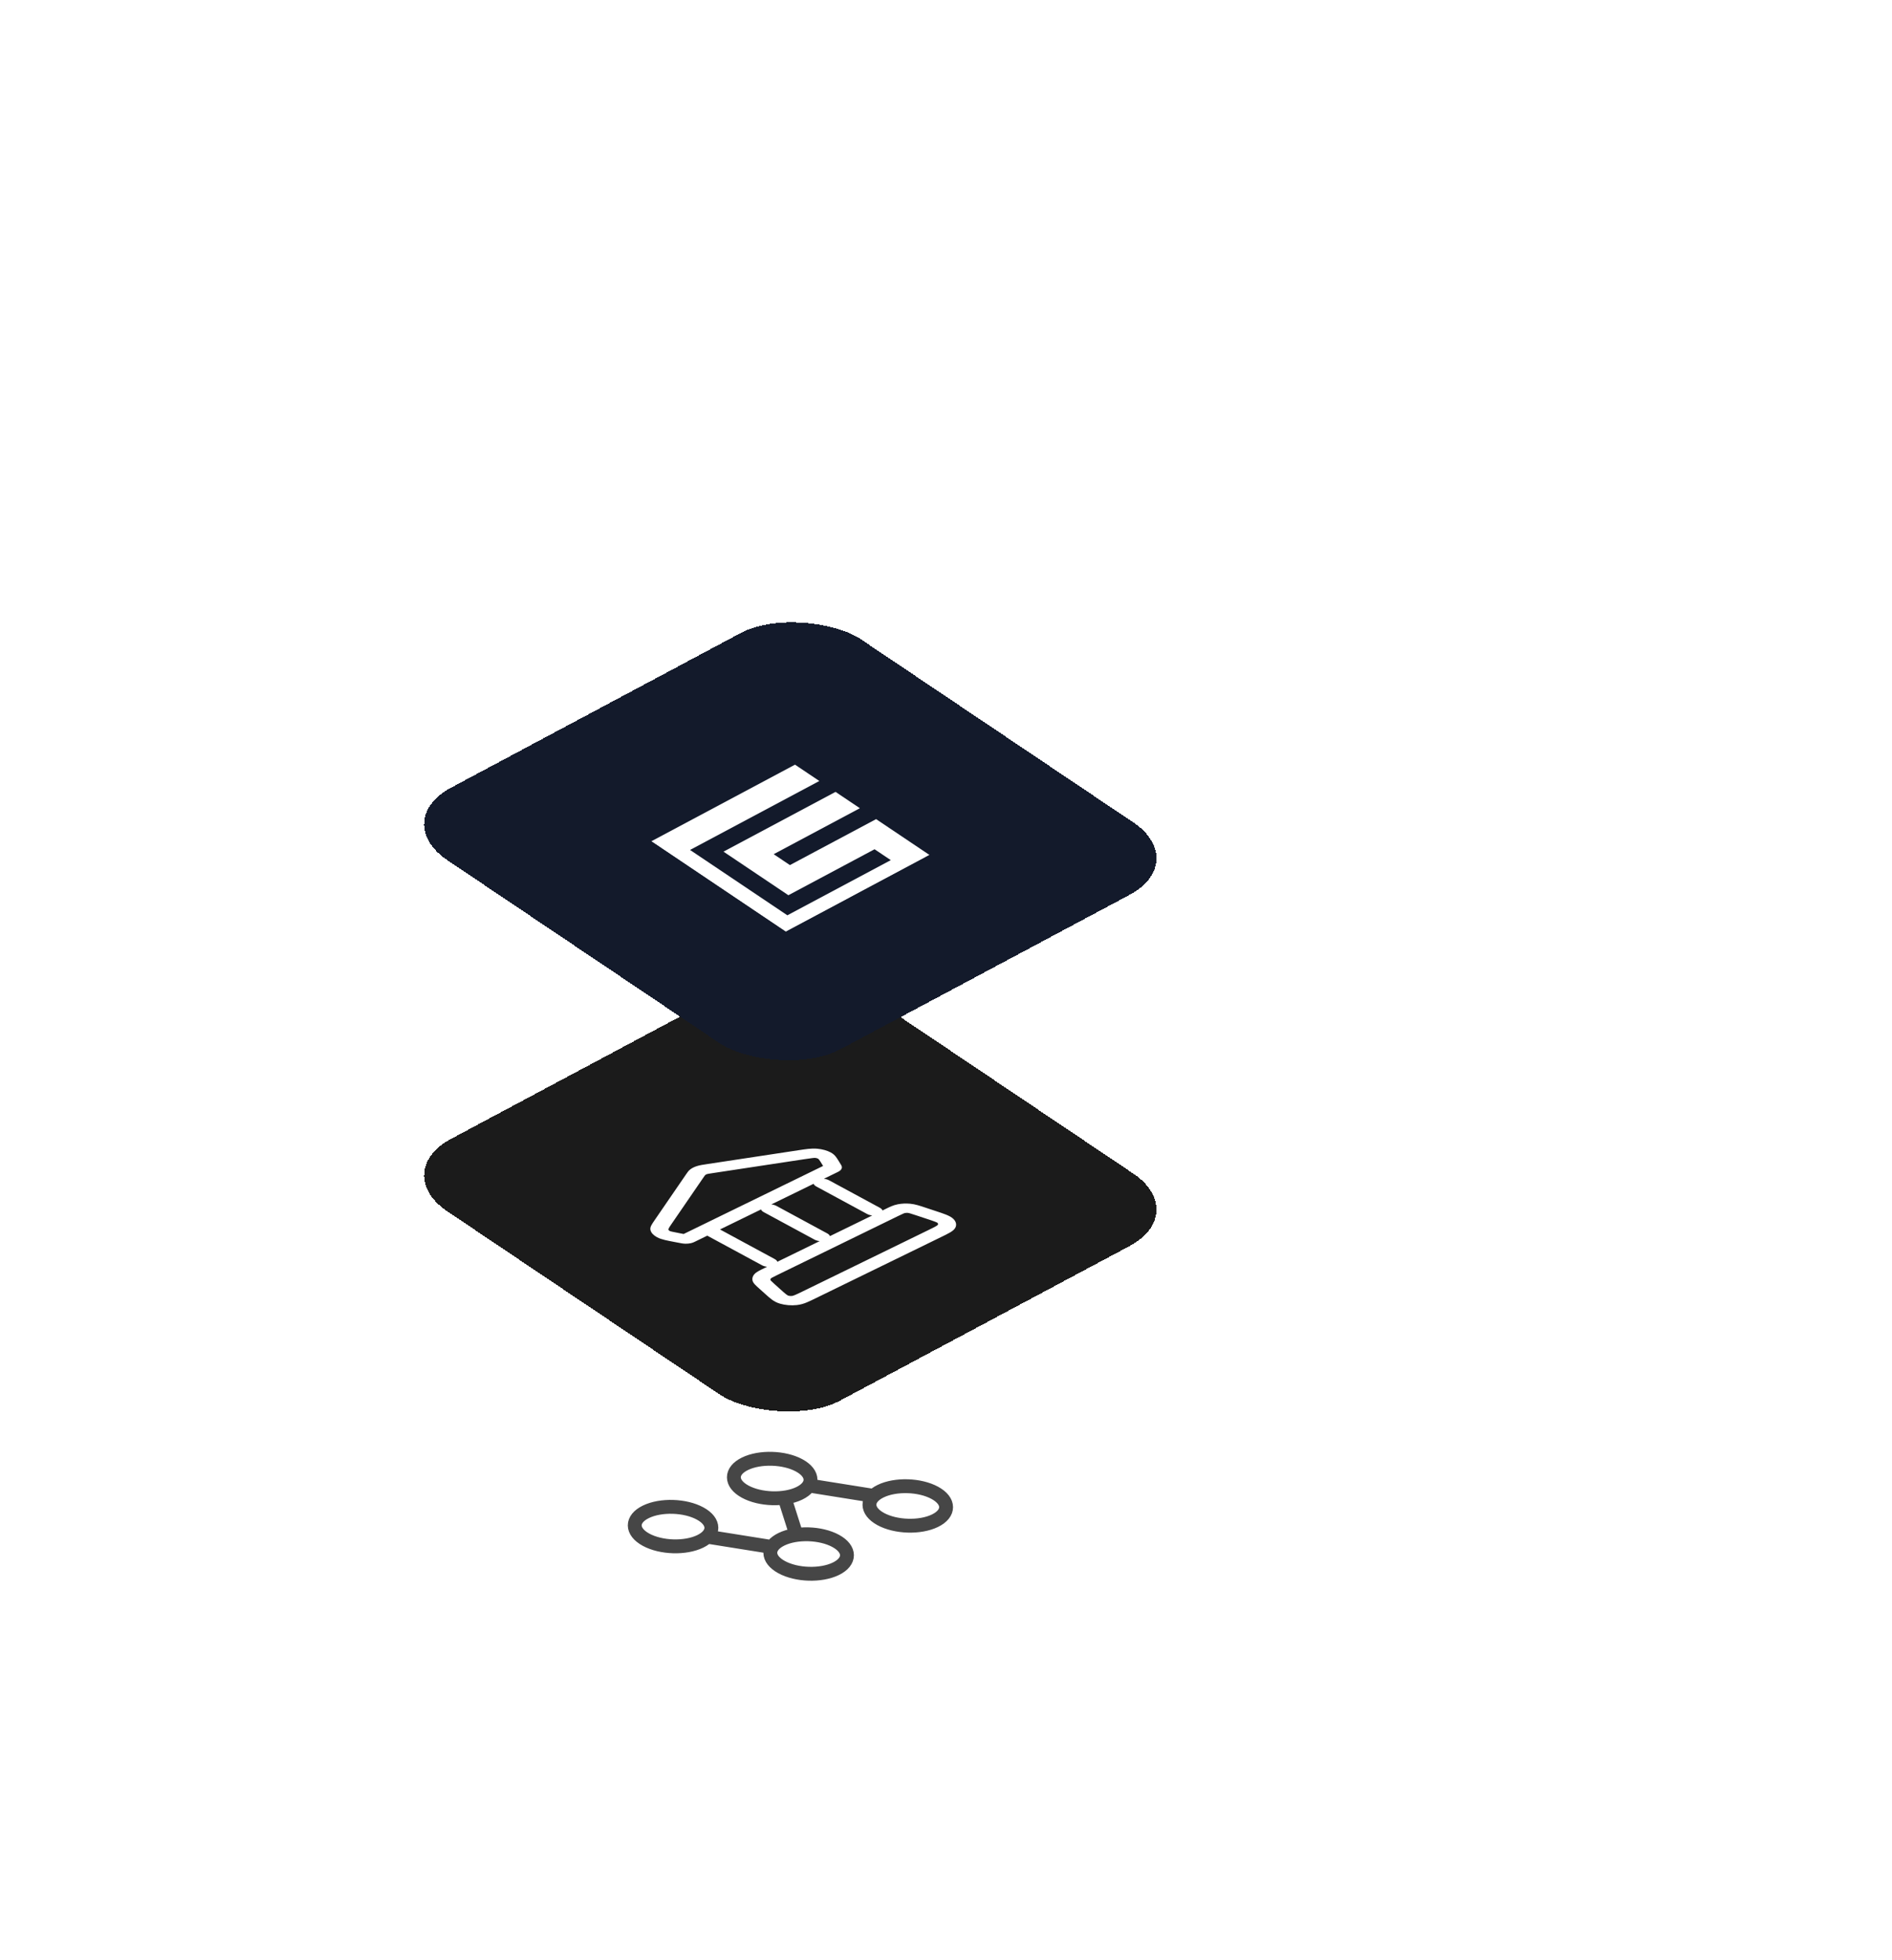 <svg width="754" height="781" viewBox="0 0 754 781" fill="none" xmlns="http://www.w3.org/2000/svg">
<path opacity="0.5" d="M1 810V584C1 578.477 5.477 574 11 574H203" stroke="white" stroke-width="2" stroke-dasharray="4 4"/>
<path opacity="0.5" d="M756 239H627.085C621.562 239 617.085 243.477 617.085 249V447C617.085 452.523 612.608 457 607.085 457H436" stroke="url(#paint0_linear_697_2286)" stroke-width="2" stroke-dasharray="4 4"/>
<path opacity="0.5" d="M664 -26H472C466.477 -26 462 -21.523 462 -16V181.5C462 187.023 457.523 191.5 452 191.5H326C320.477 191.5 316 195.977 316 201.5V444" stroke="white" stroke-width="2" stroke-dasharray="4 4"/>
<path d="M452.109 575.999C451.557 575.992 451.103 576.435 451.097 576.987C451.09 577.539 451.532 577.992 452.085 577.999L452.097 576.999L452.109 575.999ZM452.097 576.999L452.085 577.999L653.417 580.435L653.429 579.435L653.441 578.435L452.109 575.999L452.097 576.999Z" fill="white"/>
<circle cx="661.429" cy="579.532" r="7" transform="rotate(0.693 661.429 579.532)" stroke="white" stroke-width="2"/>
<path d="M451 330C450.448 330 450 330.448 450 331C450 331.552 450.448 332 451 332V331V330ZM451 331V332H701V331V330H451V331Z" fill="white"/>
<circle cx="709" cy="331" r="7" stroke="white" stroke-width="2"/>
<g filter="url(#filter0_di_697_2286)">
<rect width="186.862" height="186.862" rx="28.029" transform="matrix(0.882 -0.471 0.83 0.558 155 565.969)" fill="white" shape-rendering="crispEdges"/>
<g filter="url(#filter1_i_697_2286)">
<path d="M305.685 586.039L282.646 582.359M312.95 567.662L317.049 580.528M347.354 565.831L324.314 562.151M279.006 572.984C284.983 576.238 285.005 581.215 279.054 584.101C273.104 586.987 263.435 586.688 257.458 583.434C251.481 580.181 251.459 575.204 257.409 572.318C263.359 569.432 273.028 569.731 279.006 572.984ZM333.038 583.914C339.015 587.168 339.037 592.145 333.086 595.031C327.136 597.917 317.467 597.618 311.49 594.364C305.513 591.111 305.491 586.134 311.441 583.248C317.391 580.362 327.06 580.661 333.038 583.914ZM318.51 553.826C324.487 557.08 324.509 562.057 318.559 564.943C312.608 567.828 302.939 567.53 296.962 564.276C290.985 561.022 290.963 556.045 296.913 553.16C302.863 550.274 312.533 550.572 318.51 553.826ZM372.542 564.756C378.519 568.01 378.541 572.987 372.591 575.873C366.64 578.758 356.971 578.46 350.994 575.206C345.017 571.952 344.995 566.975 350.945 564.09C356.895 561.204 366.565 561.502 372.542 564.756Z" stroke="#464646" stroke-width="5.53" stroke-linecap="round"/>
</g>
</g>
<g filter="url(#filter2_dii_697_2286)">
<rect width="186.862" height="186.862" rx="28.029" transform="matrix(0.882 -0.471 0.83 0.558 155 436.917)" fill="#1B1B1B" shape-rendering="crispEdges"/>
<g clip-path="url(#clip0_697_2286)" filter="url(#filter3_i_697_2286)">
<g filter="url(#filter4_i_697_2286)">
<path d="M370.86 442.929L372.674 441.384L372.674 441.384L370.86 442.929ZM366.77 441.578L364.956 443.123L364.956 443.123L366.77 441.578ZM305.583 471.434L302.487 472.285L305.583 471.434ZM307.998 473.603L311.094 472.752L307.998 473.603ZM303.891 467.515L300.572 466.698L300.572 466.698L303.891 467.515ZM303.471 469.07L307.041 468.94L307.041 468.94L303.471 469.07ZM362.284 440.372L361.849 442.197L362.284 440.372ZM359.242 440.507L357.827 438.761L359.242 440.507ZM377.241 447.528L373.757 446.959L377.241 447.528ZM376.796 445.403L379.991 444.646L379.991 444.646L376.796 445.403ZM316.604 477.116L315.677 475.298L315.677 475.298L316.604 477.116ZM312.496 476.778L314.131 475.177L314.131 475.177L312.496 476.778ZM276.855 427.483L273.453 426.775L273.453 426.775L276.855 427.483ZM264.233 445.888L267.635 446.596L267.635 446.596L264.233 445.888ZM269.962 452.074L268.887 453.81L268.887 453.81L269.962 452.074ZM272.105 452.484L273.18 450.749L273.18 450.749L272.105 452.484ZM331.679 423.415L328.252 423.877L328.252 423.877L331.679 423.415ZM330.994 422.294L327.566 422.756L327.566 422.756L330.994 422.294ZM319.269 419.033L318.069 417.251L319.269 419.033ZM282.85 424.558L281.65 422.776L281.65 422.776L282.85 424.558ZM328.529 419.348L331.045 418.1L328.529 419.348ZM325.327 418.458L324.866 420.281L324.866 420.281L325.327 418.458ZM262.8 448.967L259.234 449.109L259.234 449.109L262.8 448.967ZM264.365 450.657L261.809 451.884L264.365 450.657ZM331.754 424.247L328.53 423.325L328.53 423.325L331.754 424.247ZM331.91 423.929L335.509 424.085L335.509 424.084L331.91 423.929ZM273.717 452.565L272.093 450.863L272.093 450.863L273.717 452.565ZM273.091 452.629L273.208 454.484L273.208 454.484L273.091 452.629ZM278.175 425.908L275.211 424.768L278.175 425.908ZM279.72 425.154L277.658 423.574L279.72 425.154ZM303.702 463.097C305.112 463.86 307.391 463.925 308.792 463.242C310.193 462.558 310.185 461.385 308.774 460.622L306.238 461.859L303.702 463.097ZM284.381 447.419C282.971 446.656 280.692 446.591 279.291 447.274C277.89 447.958 277.898 449.131 279.309 449.894L281.845 448.657L284.381 447.419ZM324.648 452.876C326.058 453.64 328.337 453.705 329.738 453.021C331.139 452.338 331.131 451.165 329.72 450.401L327.184 451.639L324.648 452.876ZM309.393 439.399C307.982 438.636 305.703 438.571 304.302 439.254C302.902 439.938 302.91 441.111 304.32 441.874L306.856 440.637L309.393 439.399ZM345.593 442.656C347.004 443.419 349.283 443.484 350.684 442.801C352.084 442.117 352.076 440.944 350.666 440.181L348.13 441.418L345.593 442.656ZM330.338 429.179C328.928 428.415 326.649 428.35 325.248 429.034C323.847 429.717 323.855 430.89 325.266 431.654L327.802 430.416L330.338 429.179ZM322.583 474.805L325.137 476.187L374.994 451.859L372.44 450.477L369.886 449.095L320.028 473.422L322.583 474.805ZM370.86 442.929L372.674 441.384L368.583 440.033L366.77 441.578L364.956 443.123L369.046 444.475L370.86 442.929ZM355.34 442.084L352.786 440.702L304.604 464.212L307.158 465.594L309.713 466.977L357.894 443.466L355.34 442.084ZM305.583 471.434L302.487 472.285L304.901 474.454L307.998 473.603L311.094 472.752L308.679 470.583L305.583 471.434ZM307.158 465.594L304.604 464.212C302.962 465.013 301.37 465.743 300.572 466.698L303.891 467.515L307.21 468.332C307.333 468.185 307.613 468.001 309.713 466.977L307.158 465.594ZM305.583 471.434L308.679 470.583C307.2 469.254 307.073 469.068 307.041 468.94L303.471 469.07L299.902 469.199C300.17 470.275 301.351 471.264 302.487 472.285L305.583 471.434ZM303.891 467.515L300.572 466.698C299.924 467.473 299.687 468.335 299.902 469.199L303.471 469.07L307.041 468.94C306.992 468.742 307.044 468.531 307.21 468.332L303.891 467.515ZM366.77 441.578L368.583 440.033C366.659 439.397 364.798 438.74 362.72 438.546L362.284 440.372L361.849 442.197C362.095 442.22 362.449 442.295 364.956 443.123L366.77 441.578ZM355.34 442.084L357.894 443.466C359.994 442.442 360.365 442.308 360.658 442.252L359.242 440.507L357.827 438.761C355.929 439.121 354.428 439.9 352.786 440.702L355.34 442.084ZM362.284 440.372L362.72 438.546C361.054 438.391 359.366 438.469 357.827 438.761L359.242 440.507L360.658 442.252C361.053 442.177 361.465 442.162 361.849 442.197L362.284 440.372ZM372.44 450.477L374.994 451.859C376.412 451.167 377.639 450.571 378.544 450.042C379.462 449.505 380.323 448.886 380.726 448.098L377.241 447.528L373.757 446.959C373.747 446.978 373.67 447.119 373.023 447.498C372.361 447.884 371.394 448.359 369.886 449.095L372.44 450.477ZM370.86 442.929L369.046 444.475C370.838 445.067 371.968 445.442 372.761 445.757C373.135 445.906 373.35 446.008 373.475 446.078C373.533 446.11 373.566 446.132 373.583 446.144C373.591 446.15 373.596 446.154 373.598 446.156C373.599 446.157 373.6 446.158 373.601 446.158C373.601 446.159 373.601 446.159 373.601 446.159L376.796 445.403L379.991 444.646C379.239 443.877 378.087 443.323 376.94 442.867C375.815 442.421 374.347 441.937 372.674 441.384L370.86 442.929ZM377.241 447.528L380.726 448.098C381.304 446.967 381.059 445.738 379.991 444.646L376.796 445.403L373.601 446.159C373.829 446.392 373.901 446.676 373.757 446.959L377.241 447.528ZM322.583 474.805L320.028 473.422C318.521 474.158 317.548 474.63 316.763 474.95C315.994 475.262 315.715 475.294 315.677 475.298L316.604 477.116L317.531 478.934C319.082 478.768 320.33 478.359 321.421 477.915C322.496 477.478 323.718 476.879 325.137 476.187L322.583 474.805ZM307.998 473.603L304.901 474.454C305.889 475.341 306.752 476.12 307.561 476.72C308.388 477.333 309.404 477.952 310.861 478.378L312.496 476.778L314.131 475.177C314.131 475.177 314.131 475.177 314.13 475.177C314.129 475.177 314.128 475.176 314.126 475.175C314.122 475.174 314.114 475.171 314.103 475.167C314.081 475.158 314.04 475.14 313.98 475.108C313.852 475.04 313.663 474.925 313.394 474.725C312.823 474.302 312.152 473.702 311.094 472.752L307.998 473.603ZM316.604 477.116L315.677 475.298C315.12 475.358 314.573 475.306 314.131 475.177L312.496 476.778L310.861 478.378C312.927 478.983 315.303 479.172 317.531 478.934L316.604 477.116ZM274.503 452.239L277.057 453.622L333.633 426.015L331.079 424.633L328.525 423.25L271.948 450.857L274.503 452.239ZM276.855 427.483L273.453 426.775L260.831 445.18L264.233 445.888L267.635 446.596L280.257 428.192L276.855 427.483ZM269.962 452.074L268.887 453.81L271.03 454.219L272.105 452.484L273.18 450.749L271.037 450.339L269.962 452.074ZM331.679 423.415L335.107 422.953L334.421 421.832L330.994 422.294L327.566 422.756L328.252 423.877L331.679 423.415ZM319.269 419.033L318.069 417.251L281.65 422.776L282.85 424.558L284.05 426.341L320.469 420.816L319.269 419.033ZM330.994 422.294L334.421 421.832C333.946 421.056 333.525 420.362 333.084 419.802C332.627 419.223 332.03 418.625 331.045 418.1L328.529 419.348L326.013 420.597C326.016 420.598 326.051 420.616 326.118 420.675C326.192 420.74 326.297 420.846 326.436 421.023C326.735 421.402 327.054 421.918 327.566 422.756L330.994 422.294ZM319.269 419.033L320.469 420.816C322.083 420.571 323.093 420.419 323.874 420.336C324.618 420.257 324.836 420.278 324.866 420.281L325.327 418.458L325.787 416.635C324.435 416.504 323.182 416.577 322.023 416.7C320.899 416.82 319.572 417.023 318.069 417.251L319.269 419.033ZM328.529 419.348L331.045 418.1C329.613 417.336 327.767 416.826 325.787 416.635L325.327 418.458L324.866 420.281C325.319 420.324 325.715 420.438 326.013 420.597L328.529 419.348ZM264.233 445.888L260.831 445.18C260.31 445.94 259.847 446.61 259.556 447.181C259.256 447.769 259.05 448.408 259.234 449.109L262.8 448.967L266.367 448.825C266.363 448.81 266.333 448.697 266.526 448.319C266.728 447.923 267.075 447.412 267.635 446.596L264.233 445.888ZM269.962 452.074L271.037 450.339C269.436 450.033 268.448 449.842 267.728 449.669C267.391 449.589 267.19 449.53 267.069 449.488C266.958 449.451 266.924 449.432 266.922 449.43L264.365 450.657L261.809 451.884C262.779 452.416 263.909 452.753 265.012 453.018C266.076 453.273 267.403 453.526 268.887 453.81L269.962 452.074ZM262.8 448.967L259.234 449.109C259.503 450.135 260.399 451.109 261.809 451.884L264.365 450.657L266.922 449.43C266.628 449.269 266.428 449.06 266.367 448.825L262.8 448.967ZM331.079 424.633L333.633 426.015C333.831 425.919 334.546 425.602 334.977 425.168L331.754 424.247L328.53 423.325C328.595 423.259 328.663 423.206 328.72 423.166C328.774 423.129 328.812 423.108 328.814 423.107C328.815 423.107 328.798 423.116 328.744 423.143C328.718 423.156 328.688 423.171 328.651 423.189C328.614 423.207 328.573 423.227 328.525 423.25L331.079 424.633ZM331.679 423.415L328.252 423.877C328.293 423.945 328.32 423.989 328.342 424.026C328.363 424.063 328.368 424.073 328.366 424.069C328.363 424.063 328.347 424.029 328.333 423.977C328.319 423.922 328.308 423.852 328.312 423.773L331.91 423.929L335.509 424.084C335.534 423.571 335.186 423.082 335.107 422.953L331.679 423.415ZM331.754 424.247L334.977 425.168C335.305 424.839 335.49 424.469 335.509 424.085L331.91 423.929L328.312 423.773C328.32 423.611 328.398 423.458 328.53 423.325L331.754 424.247ZM274.503 452.239L271.948 450.857C271.901 450.88 271.86 450.9 271.822 450.918C271.785 450.937 271.755 450.951 271.728 450.964C271.673 450.99 271.654 450.998 271.655 450.998C271.657 450.997 271.7 450.978 271.775 450.953C271.855 450.926 271.962 450.893 272.093 450.863L273.717 452.565L275.341 454.268C276.207 454.069 276.859 453.718 277.057 453.622L274.503 452.239ZM272.105 452.484L271.03 454.219C271.277 454.267 272.209 454.471 273.208 454.484L273.091 452.629L272.975 450.775C273.129 450.777 273.264 450.786 273.371 450.796C273.472 450.806 273.536 450.816 273.546 450.818C273.554 450.819 273.535 450.816 273.465 450.803C273.395 450.79 273.31 450.774 273.18 450.749L272.105 452.484ZM273.717 452.565L272.093 450.863C272.359 450.802 272.659 450.77 272.975 450.775L273.091 452.629L273.208 454.484C273.956 454.494 274.683 454.419 275.341 454.268L273.717 452.565ZM276.855 427.483L280.257 428.192C280.888 427.271 281.011 427.141 281.14 427.048L278.175 425.908L275.211 424.768C274.397 425.351 273.954 426.046 273.453 426.775L276.855 427.483ZM282.85 424.558L281.65 422.776C280.207 422.995 278.834 423.186 277.658 423.574L279.72 425.154L281.782 426.735C281.969 426.673 282.229 426.617 284.05 426.341L282.85 424.558ZM278.175 425.908L281.14 427.048C281.313 426.924 281.531 426.817 281.782 426.735L279.72 425.154L277.658 423.574C276.702 423.889 275.872 424.293 275.211 424.768L278.175 425.908ZM306.238 461.859L308.774 460.622L284.381 447.419L281.845 448.657L279.309 449.894L303.702 463.097L306.238 461.859ZM327.184 451.639L329.72 450.401L309.393 439.399L306.856 440.637L304.32 441.874L324.648 452.876L327.184 451.639ZM348.13 441.418L350.666 440.181L330.338 429.179L327.802 430.416L325.266 431.654L345.593 442.656L348.13 441.418Z" fill="white"/>
</g>
</g>
</g>
<g filter="url(#filter5_d_697_2286)">
<rect width="186.862" height="186.862" rx="28.029" transform="matrix(0.882 -0.471 0.83 0.558 155 307.935)" fill="#131A2B" shape-rendering="crispEdges"/>
<g clip-path="url(#clip1_697_2286)">
<g filter="url(#filter6_i_697_2286)">
<path fill-rule="evenodd" clip-rule="evenodd" d="M313.17 352.082L255 313.013L316.828 280.038L326.523 286.549L275 314.028L313.779 340.074L354.998 318.091L348.535 313.75L314.186 332.07L288.333 314.706L332.986 290.89L342.681 297.402L308.332 315.721L314.796 320.062L349.145 301.743L374.998 319.107L313.17 352.082Z" fill="white"/>
</g>
</g>
</g>
<path d="M479.324 557.624H482.216C482.976 557.624 483.564 557.82 483.98 558.212C484.404 558.604 484.616 559.14 484.616 559.82C484.616 560.308 484.496 560.696 484.256 560.984C484.016 561.272 483.692 561.476 483.284 561.596V561.656C483.772 561.768 484.164 561.984 484.46 562.304C484.756 562.616 484.904 563.06 484.904 563.636C484.904 563.98 484.848 564.296 484.736 564.584C484.624 564.872 484.464 565.124 484.256 565.34C484.048 565.548 483.796 565.712 483.5 565.832C483.212 565.944 482.892 566 482.54 566H479.324V557.624ZM482.132 564.968C482.58 564.968 482.924 564.876 483.164 564.692C483.404 564.508 483.524 564.212 483.524 563.804V563.372C483.524 562.964 483.404 562.668 483.164 562.484C482.924 562.3 482.58 562.208 482.132 562.208H480.644V564.968H482.132ZM481.94 561.224C482.364 561.224 482.684 561.144 482.9 560.984C483.124 560.816 483.236 560.54 483.236 560.156V559.724C483.236 559.34 483.124 559.068 482.9 558.908C482.684 558.74 482.364 558.656 481.94 558.656H480.644V561.224H481.94ZM491.067 566L490.431 563.768H487.767L487.131 566H485.763L488.211 557.624H490.047L492.495 566H491.067ZM489.147 558.98H489.051L488.019 562.652H490.179L489.147 558.98ZM494.867 559.556H494.759V566H493.583V557.624H495.311L497.771 564.068H497.879V557.624H499.055V566H497.327L494.867 559.556ZM503.202 562.148L502.194 563.408V566H500.85V557.624H502.194V561.632H502.254L503.274 560.24L505.326 557.624H506.874L504.114 561.152L506.982 566H505.446L503.202 562.148ZM508.069 566V564.98H510.037V558.644H508.069V557.624H513.349V558.644H511.381V564.98H513.349V566H508.069ZM516.453 559.556H516.345V566H515.169V557.624H516.897L519.357 564.068H519.465V557.624H520.641V566H518.913L516.453 559.556ZM526.66 564.848H526.576C526.504 565.016 526.416 565.18 526.312 565.34C526.216 565.492 526.092 565.628 525.94 565.748C525.796 565.868 525.62 565.964 525.412 566.036C525.204 566.108 524.964 566.144 524.692 566.144C523.82 566.144 523.164 565.772 522.724 565.028C522.284 564.284 522.064 563.232 522.064 561.872C522.064 560.448 522.316 559.36 522.82 558.608C523.324 557.856 524.096 557.48 525.136 557.48C525.544 557.48 525.9 557.536 526.204 557.648C526.516 557.76 526.78 557.912 526.996 558.104C527.212 558.288 527.392 558.508 527.536 558.764C527.68 559.012 527.796 559.276 527.884 559.556L526.672 559.964C526.608 559.78 526.536 559.608 526.456 559.448C526.376 559.28 526.276 559.132 526.156 559.004C526.044 558.876 525.904 558.776 525.736 558.704C525.576 558.632 525.38 558.596 525.148 558.596C524.564 558.596 524.14 558.824 523.876 559.28C523.62 559.728 523.492 560.336 523.492 561.104V562.436C523.492 562.82 523.52 563.172 523.576 563.492C523.632 563.812 523.724 564.088 523.852 564.32C523.988 564.544 524.16 564.72 524.368 564.848C524.584 564.976 524.844 565.04 525.148 565.04C525.636 565.04 526.008 564.896 526.264 564.608C526.528 564.312 526.66 563.936 526.66 563.48V562.724H525.04V561.716H527.884V566H526.66V564.848ZM539.731 566.144C538.667 566.144 537.875 565.768 537.355 565.016C536.843 564.264 536.587 563.196 536.587 561.812C536.587 560.428 536.843 559.36 537.355 558.608C537.875 557.856 538.667 557.48 539.731 557.48C540.139 557.48 540.491 557.536 540.787 557.648C541.091 557.752 541.351 557.9 541.567 558.092C541.783 558.276 541.963 558.496 542.107 558.752C542.259 559 542.383 559.268 542.479 559.556L541.267 559.964C541.203 559.772 541.131 559.592 541.051 559.424C540.971 559.256 540.871 559.112 540.751 558.992C540.631 558.872 540.487 558.776 540.319 558.704C540.159 558.632 539.959 558.596 539.719 558.596C539.127 558.596 538.695 558.824 538.423 559.28C538.151 559.728 538.015 560.336 538.015 561.104V562.52C538.015 563.288 538.151 563.9 538.423 564.356C538.695 564.804 539.127 565.028 539.719 565.028C539.959 565.028 540.159 564.992 540.319 564.92C540.487 564.848 540.631 564.752 540.751 564.632C540.871 564.512 540.971 564.368 541.051 564.2C541.131 564.032 541.203 563.852 541.267 563.66L542.479 564.068C542.383 564.356 542.259 564.628 542.107 564.884C541.963 565.132 541.783 565.352 541.567 565.544C541.351 565.728 541.091 565.876 540.787 565.988C540.491 566.092 540.139 566.144 539.731 566.144ZM546.686 566.144C546.158 566.144 545.698 566.048 545.306 565.856C544.922 565.656 544.602 565.372 544.346 565.004C544.098 564.636 543.914 564.184 543.794 563.648C543.674 563.112 543.614 562.5 543.614 561.812C543.614 561.132 543.674 560.524 543.794 559.988C543.914 559.444 544.098 558.988 544.346 558.62C544.602 558.252 544.922 557.972 545.306 557.78C545.698 557.58 546.158 557.48 546.686 557.48C547.214 557.48 547.67 557.58 548.054 557.78C548.446 557.972 548.766 558.252 549.014 558.62C549.27 558.988 549.458 559.444 549.578 559.988C549.698 560.524 549.758 561.132 549.758 561.812C549.758 562.5 549.698 563.112 549.578 563.648C549.458 564.184 549.27 564.636 549.014 565.004C548.766 565.372 548.446 565.656 548.054 565.856C547.67 566.048 547.214 566.144 546.686 566.144ZM546.686 565.028C547.286 565.028 547.71 564.804 547.958 564.356C548.206 563.9 548.33 563.284 548.33 562.508V561.104C548.33 560.336 548.206 559.728 547.958 559.28C547.71 558.824 547.286 558.596 546.686 558.596C546.086 558.596 545.662 558.824 545.414 559.28C545.166 559.728 545.042 560.336 545.042 561.104V562.52C545.042 563.288 545.166 563.9 545.414 564.356C545.662 564.804 546.086 565.028 546.686 565.028ZM552.621 566H551.289V557.624H554.421C555.221 557.624 555.829 557.848 556.245 558.296C556.669 558.744 556.881 559.36 556.881 560.144C556.881 560.784 556.725 561.312 556.413 561.728C556.101 562.144 555.653 562.4 555.069 562.496L557.001 566H555.513L553.737 562.616H552.621V566ZM554.229 561.536C555.061 561.536 555.477 561.156 555.477 560.396V559.88C555.477 559.12 555.061 558.74 554.229 558.74H552.621V561.536H554.229ZM558.509 566V557.624H563.753V558.752H559.853V561.188H563.609V562.316H559.853V564.872H563.753V566H558.509Z" fill="white" fill-opacity="0.5"/>
<path d="M478.984 420.624H481.48C482.552 420.624 483.344 420.98 483.856 421.692C484.376 422.404 484.636 423.444 484.636 424.812C484.636 426.18 484.376 427.22 483.856 427.932C483.344 428.644 482.552 429 481.48 429H478.984V420.624ZM481.396 427.896C482.012 427.896 482.468 427.692 482.764 427.284C483.068 426.868 483.22 426.276 483.22 425.508V424.116C483.22 423.348 483.068 422.76 482.764 422.352C482.468 421.936 482.012 421.728 481.396 421.728H480.316V427.896H481.396ZM486.155 429V427.98H488.123V421.644H486.155V420.624H491.435V421.644H489.467V427.98H491.435V429H486.155ZM497.551 427.848H497.467C497.395 428.016 497.307 428.18 497.203 428.34C497.107 428.492 496.983 428.628 496.831 428.748C496.687 428.868 496.511 428.964 496.303 429.036C496.095 429.108 495.855 429.144 495.583 429.144C494.711 429.144 494.055 428.772 493.615 428.028C493.175 427.284 492.955 426.232 492.955 424.872C492.955 423.448 493.207 422.36 493.711 421.608C494.215 420.856 494.987 420.48 496.027 420.48C496.435 420.48 496.791 420.536 497.095 420.648C497.407 420.76 497.671 420.912 497.887 421.104C498.103 421.288 498.283 421.508 498.427 421.764C498.571 422.012 498.687 422.276 498.775 422.556L497.563 422.964C497.499 422.78 497.427 422.608 497.347 422.448C497.267 422.28 497.167 422.132 497.047 422.004C496.935 421.876 496.795 421.776 496.627 421.704C496.467 421.632 496.271 421.596 496.039 421.596C495.455 421.596 495.031 421.824 494.767 422.28C494.511 422.728 494.383 423.336 494.383 424.104V425.436C494.383 425.82 494.411 426.172 494.467 426.492C494.523 426.812 494.615 427.088 494.743 427.32C494.879 427.544 495.051 427.72 495.259 427.848C495.475 427.976 495.735 428.04 496.039 428.04C496.527 428.04 496.899 427.896 497.155 427.608C497.419 427.312 497.551 426.936 497.551 426.48V425.724H495.931V424.716H498.775V429H497.551V427.848ZM500.546 429V427.98H502.514V421.644H500.546V420.624H505.826V421.644H503.858V427.98H505.826V429H500.546ZM511.053 421.752V429H509.709V421.752H507.081V420.624H513.681V421.752H511.053ZM519.521 429L518.885 426.768H516.221L515.585 429H514.217L516.665 420.624H518.501L520.949 429H519.521ZM517.601 421.98H517.505L516.473 425.652H518.633L517.601 421.98ZM522.468 429V420.624H523.812V427.872H527.628V429H522.468ZM478.996 436.624H481.888C482.648 436.624 483.236 436.82 483.652 437.212C484.076 437.604 484.288 438.14 484.288 438.82C484.288 439.308 484.168 439.696 483.928 439.984C483.688 440.272 483.364 440.476 482.956 440.596V440.656C483.444 440.768 483.836 440.984 484.132 441.304C484.428 441.616 484.576 442.06 484.576 442.636C484.576 442.98 484.52 443.296 484.408 443.584C484.296 443.872 484.136 444.124 483.928 444.34C483.72 444.548 483.468 444.712 483.172 444.832C482.884 444.944 482.564 445 482.212 445H478.996V436.624ZM481.804 443.968C482.252 443.968 482.596 443.876 482.836 443.692C483.076 443.508 483.196 443.212 483.196 442.804V442.372C483.196 441.964 483.076 441.668 482.836 441.484C482.596 441.3 482.252 441.208 481.804 441.208H480.316V443.968H481.804ZM481.612 440.224C482.036 440.224 482.356 440.144 482.572 439.984C482.796 439.816 482.908 439.54 482.908 439.156V438.724C482.908 438.34 482.796 438.068 482.572 437.908C482.356 437.74 482.036 437.656 481.612 437.656H480.316V440.224H481.612ZM490.739 445L490.103 442.768H487.439L486.803 445H485.435L487.883 436.624H489.719L492.167 445H490.739ZM488.819 437.98H488.723L487.691 441.652H489.851L488.819 437.98ZM494.539 438.556H494.431V445H493.255V436.624H494.983L497.443 443.068H497.551V436.624H498.727V445H496.999L494.539 438.556ZM502.874 441.148L501.866 442.408V445H500.522V436.624H501.866V440.632H501.926L502.946 439.24L504.998 436.624H506.546L503.786 440.152L506.654 445H505.118L502.874 441.148ZM507.741 445V443.98H509.709V437.644H507.741V436.624H513.021V437.644H511.053V443.98H513.021V445H507.741ZM516.125 438.556H516.017V445H514.841V436.624H516.569L519.029 443.068H519.137V436.624H520.313V445H518.585L516.125 438.556ZM526.332 443.848H526.248C526.176 444.016 526.088 444.18 525.984 444.34C525.888 444.492 525.764 444.628 525.612 444.748C525.468 444.868 525.292 444.964 525.084 445.036C524.876 445.108 524.636 445.144 524.364 445.144C523.492 445.144 522.836 444.772 522.396 444.028C521.956 443.284 521.736 442.232 521.736 440.872C521.736 439.448 521.988 438.36 522.492 437.608C522.996 436.856 523.768 436.48 524.808 436.48C525.216 436.48 525.572 436.536 525.876 436.648C526.188 436.76 526.452 436.912 526.668 437.104C526.884 437.288 527.064 437.508 527.208 437.764C527.352 438.012 527.468 438.276 527.556 438.556L526.344 438.964C526.28 438.78 526.208 438.608 526.128 438.448C526.048 438.28 525.948 438.132 525.828 438.004C525.716 437.876 525.576 437.776 525.408 437.704C525.248 437.632 525.052 437.596 524.82 437.596C524.236 437.596 523.812 437.824 523.548 438.28C523.292 438.728 523.164 439.336 523.164 440.104V441.436C523.164 441.82 523.192 442.172 523.248 442.492C523.304 442.812 523.396 443.088 523.524 443.32C523.66 443.544 523.832 443.72 524.04 443.848C524.256 443.976 524.516 444.04 524.82 444.04C525.308 444.04 525.68 443.896 525.936 443.608C526.2 443.312 526.332 442.936 526.332 442.48V441.724H524.712V440.716H527.556V445H526.332V443.848ZM536.571 445V436.624H539.703C540.503 436.624 541.111 436.848 541.527 437.296C541.951 437.744 542.163 438.36 542.163 439.144C542.163 439.928 541.951 440.544 541.527 440.992C541.111 441.44 540.503 441.664 539.703 441.664H537.915V445H536.571ZM537.915 440.548H539.499C540.331 440.548 540.747 440.164 540.747 439.396V438.88C540.747 438.12 540.331 437.74 539.499 437.74H537.915V440.548ZM544.054 445V436.624H545.398V443.872H549.214V445H544.054ZM555.497 445L554.861 442.768H552.197L551.561 445H550.193L552.641 436.624H554.477L556.925 445H555.497ZM553.577 437.98H553.481L552.449 441.652H554.609L553.577 437.98ZM561.42 437.752V445H560.076V437.752H557.448V436.624H564.048V437.752H561.42ZM565.376 445V436.624H570.764V437.752H566.72V440.188H570.392V441.316H566.72V445H565.376ZM575.139 445.144C574.611 445.144 574.151 445.048 573.759 444.856C573.375 444.656 573.055 444.372 572.799 444.004C572.551 443.636 572.367 443.184 572.247 442.648C572.127 442.112 572.067 441.5 572.067 440.812C572.067 440.132 572.127 439.524 572.247 438.988C572.367 438.444 572.551 437.988 572.799 437.62C573.055 437.252 573.375 436.972 573.759 436.78C574.151 436.58 574.611 436.48 575.139 436.48C575.667 436.48 576.123 436.58 576.507 436.78C576.899 436.972 577.219 437.252 577.467 437.62C577.723 437.988 577.911 438.444 578.031 438.988C578.151 439.524 578.211 440.132 578.211 440.812C578.211 441.5 578.151 442.112 578.031 442.648C577.911 443.184 577.723 443.636 577.467 444.004C577.219 444.372 576.899 444.656 576.507 444.856C576.123 445.048 575.667 445.144 575.139 445.144ZM575.139 444.028C575.739 444.028 576.163 443.804 576.411 443.356C576.659 442.9 576.783 442.284 576.783 441.508V440.104C576.783 439.336 576.659 438.728 576.411 438.28C576.163 437.824 575.739 437.596 575.139 437.596C574.539 437.596 574.115 437.824 573.867 438.28C573.619 438.728 573.495 439.336 573.495 440.104V441.52C573.495 442.288 573.619 442.9 573.867 443.356C574.115 443.804 574.539 444.028 575.139 444.028ZM581.074 445H579.742V436.624H582.874C583.674 436.624 584.282 436.848 584.698 437.296C585.122 437.744 585.334 438.36 585.334 439.144C585.334 439.784 585.178 440.312 584.866 440.728C584.554 441.144 584.106 441.4 583.522 441.496L585.454 445H583.966L582.19 441.616H581.074V445ZM582.682 440.536C583.514 440.536 583.93 440.156 583.93 439.396V438.88C583.93 438.12 583.514 437.74 582.682 437.74H581.074V440.536H582.682ZM591.27 440.992L591.306 438.472H591.21L589.53 442.78L587.85 438.472H587.754L587.79 440.992V445H586.602V436.624H588.246L589.53 439.948H589.614L590.91 436.624H592.458V445H591.27V440.992Z" fill="white" fill-opacity="0.5"/>
<path d="M481.551 319.144C480.823 319.144 480.211 319.016 479.715 318.76C479.219 318.504 478.811 318.164 478.491 317.74L479.355 316.912C479.675 317.296 480.015 317.58 480.375 317.764C480.735 317.94 481.143 318.028 481.599 318.028C482.127 318.028 482.531 317.908 482.811 317.668C483.099 317.428 483.243 317.084 483.243 316.636C483.243 316.276 483.139 316 482.931 315.808C482.723 315.608 482.367 315.464 481.863 315.376L480.951 315.232C480.551 315.168 480.215 315.064 479.943 314.92C479.671 314.768 479.451 314.592 479.283 314.392C479.115 314.184 478.991 313.956 478.911 313.708C478.839 313.452 478.803 313.184 478.803 312.904C478.803 312.112 479.059 311.512 479.571 311.104C480.083 310.688 480.787 310.48 481.683 310.48C482.347 310.48 482.911 310.588 483.375 310.804C483.847 311.012 484.227 311.308 484.515 311.692L483.675 312.532C483.443 312.252 483.167 312.028 482.847 311.86C482.535 311.684 482.147 311.596 481.683 311.596C481.187 311.596 480.807 311.704 480.543 311.92C480.287 312.128 480.159 312.436 480.159 312.844C480.159 313.188 480.259 313.46 480.459 313.66C480.667 313.852 481.031 313.992 481.551 314.08L482.439 314.236C483.191 314.372 483.739 314.648 484.083 315.064C484.427 315.472 484.599 315.972 484.599 316.564C484.599 316.948 484.531 317.3 484.395 317.62C484.267 317.94 484.071 318.212 483.807 318.436C483.551 318.66 483.231 318.836 482.847 318.964C482.471 319.084 482.039 319.144 481.551 319.144ZM489.491 311.752V319H488.147V311.752H485.519V310.624H492.119V311.752H489.491ZM497.958 319L497.322 316.768H494.658L494.022 319H492.654L495.102 310.624H496.938L499.386 319H497.958ZM496.038 311.98H495.942L494.91 315.652H497.07L496.038 311.98ZM500.605 310.624H503.497C504.257 310.624 504.845 310.82 505.261 311.212C505.685 311.604 505.897 312.14 505.897 312.82C505.897 313.308 505.777 313.696 505.537 313.984C505.297 314.272 504.973 314.476 504.565 314.596V314.656C505.053 314.768 505.445 314.984 505.741 315.304C506.037 315.616 506.185 316.06 506.185 316.636C506.185 316.98 506.129 317.296 506.017 317.584C505.905 317.872 505.745 318.124 505.537 318.34C505.329 318.548 505.077 318.712 504.781 318.832C504.493 318.944 504.173 319 503.821 319H500.605V310.624ZM503.413 317.968C503.861 317.968 504.205 317.876 504.445 317.692C504.685 317.508 504.805 317.212 504.805 316.804V316.372C504.805 315.964 504.685 315.668 504.445 315.484C504.205 315.3 503.861 315.208 503.413 315.208H501.925V317.968H503.413ZM503.221 314.224C503.645 314.224 503.965 314.144 504.181 313.984C504.405 313.816 504.517 313.54 504.517 313.156V312.724C504.517 312.34 504.405 312.068 504.181 311.908C503.965 311.74 503.645 311.656 503.221 311.656H501.925V314.224H503.221ZM508.101 319V310.624H509.445V317.872H513.261V319H508.101ZM515.032 319V310.624H520.276V311.752H516.376V314.188H520.132V315.316H516.376V317.872H520.276V319H515.032ZM525.035 319.144C523.971 319.144 523.179 318.768 522.659 318.016C522.147 317.264 521.891 316.196 521.891 314.812C521.891 313.428 522.147 312.36 522.659 311.608C523.179 310.856 523.971 310.48 525.035 310.48C525.443 310.48 525.795 310.536 526.091 310.648C526.395 310.752 526.655 310.9 526.871 311.092C527.087 311.276 527.267 311.496 527.411 311.752C527.563 312 527.687 312.268 527.783 312.556L526.571 312.964C526.507 312.772 526.435 312.592 526.355 312.424C526.275 312.256 526.175 312.112 526.055 311.992C525.935 311.872 525.791 311.776 525.623 311.704C525.463 311.632 525.263 311.596 525.023 311.596C524.431 311.596 523.999 311.824 523.727 312.28C523.455 312.728 523.319 313.336 523.319 314.104V315.52C523.319 316.288 523.455 316.9 523.727 317.356C523.999 317.804 524.431 318.028 525.023 318.028C525.263 318.028 525.463 317.992 525.623 317.92C525.791 317.848 525.935 317.752 526.055 317.632C526.175 317.512 526.275 317.368 526.355 317.2C526.435 317.032 526.507 316.852 526.571 316.66L527.783 317.068C527.687 317.356 527.563 317.628 527.411 317.884C527.267 318.132 527.087 318.352 526.871 318.544C526.655 318.728 526.395 318.876 526.091 318.988C525.795 319.092 525.443 319.144 525.035 319.144ZM531.991 319.144C531.463 319.144 531.003 319.048 530.611 318.856C530.227 318.656 529.907 318.372 529.651 318.004C529.403 317.636 529.219 317.184 529.099 316.648C528.979 316.112 528.919 315.5 528.919 314.812C528.919 314.132 528.979 313.524 529.099 312.988C529.219 312.444 529.403 311.988 529.651 311.62C529.907 311.252 530.227 310.972 530.611 310.78C531.003 310.58 531.463 310.48 531.991 310.48C532.519 310.48 532.975 310.58 533.359 310.78C533.751 310.972 534.071 311.252 534.319 311.62C534.575 311.988 534.763 312.444 534.883 312.988C535.003 313.524 535.063 314.132 535.063 314.812C535.063 315.5 535.003 316.112 534.883 316.648C534.763 317.184 534.575 317.636 534.319 318.004C534.071 318.372 533.751 318.656 533.359 318.856C532.975 319.048 532.519 319.144 531.991 319.144ZM531.991 318.028C532.591 318.028 533.015 317.804 533.263 317.356C533.511 316.9 533.635 316.284 533.635 315.508V314.104C533.635 313.336 533.511 312.728 533.263 312.28C533.015 311.824 532.591 311.596 531.991 311.596C531.391 311.596 530.967 311.824 530.719 312.28C530.471 312.728 530.347 313.336 530.347 314.104V315.52C530.347 316.288 530.471 316.9 530.719 317.356C530.967 317.804 531.391 318.028 531.991 318.028ZM537.926 319H536.594V310.624H539.726C540.526 310.624 541.134 310.848 541.55 311.296C541.974 311.744 542.186 312.36 542.186 313.144C542.186 313.784 542.03 314.312 541.718 314.728C541.406 315.144 540.958 315.4 540.374 315.496L542.306 319H540.818L539.042 315.616H537.926V319ZM539.534 314.536C540.366 314.536 540.782 314.156 540.782 313.396V312.88C540.782 312.12 540.366 311.74 539.534 311.74H537.926V314.536H539.534ZM543.813 319V310.624H549.057V311.752H545.157V314.188H548.913V315.316H545.157V317.872H549.057V319H543.813Z" fill="white" fill-opacity="0.5"/>
<defs>
<filter id="filter0_di_697_2286" x="100.084" y="442.338" width="429.831" height="301.953" filterUnits="userSpaceOnUse" color-interpolation-filters="sRGB">
<feFlood flood-opacity="0" result="BackgroundImageFix"/>
<feColorMatrix in="SourceAlpha" type="matrix" values="0 0 0 0 0 0 0 0 0 0 0 0 0 0 0 0 0 0 127 0" result="hardAlpha"/>
<feOffset dy="19.221"/>
<feGaussianBlur stdDeviation="27.458"/>
<feComposite in2="hardAlpha" operator="out"/>
<feColorMatrix type="matrix" values="0 0 0 0 0.016 0 0 0 0 0.424 0 0 0 0 0.62 0 0 0 1 0"/>
<feBlend mode="normal" in2="BackgroundImageFix" result="effect1_dropShadow_697_2286"/>
<feBlend mode="normal" in="SourceGraphic" in2="effect1_dropShadow_697_2286" result="shape"/>
<feColorMatrix in="SourceAlpha" type="matrix" values="0 0 0 0 0 0 0 0 0 0 0 0 0 0 0 0 0 0 127 0" result="hardAlpha"/>
<feOffset dy="5.492"/>
<feGaussianBlur stdDeviation="2.746"/>
<feComposite in2="hardAlpha" operator="arithmetic" k2="-1" k3="1"/>
<feColorMatrix type="matrix" values="0 0 0 0 0 0 0 0 0 0 0 0 0 0 0 0 0 0 0.25 0"/>
<feBlend mode="normal" in2="shape" result="effect2_innerShadow_697_2286"/>
</filter>
<filter id="filter1_i_697_2286" x="249.361" y="549.32" width="131.277" height="55.041" filterUnits="userSpaceOnUse" color-interpolation-filters="sRGB">
<feFlood flood-opacity="0" result="BackgroundImageFix"/>
<feBlend mode="normal" in="SourceGraphic" in2="BackgroundImageFix" result="shape"/>
<feColorMatrix in="SourceAlpha" type="matrix" values="0 0 0 0 0 0 0 0 0 0 0 0 0 0 0 0 0 0 127 0" result="hardAlpha"/>
<feOffset dy="5.492"/>
<feGaussianBlur stdDeviation="2.746"/>
<feComposite in2="hardAlpha" operator="arithmetic" k2="-1" k3="1"/>
<feColorMatrix type="matrix" values="0 0 0 0 0.412 0 0 0 0 0.549 0 0 0 0 0.616 0 0 0 0.2 0"/>
<feBlend mode="normal" in2="shape" result="effect1_innerShadow_697_2286"/>
</filter>
<filter id="filter2_dii_697_2286" x="100.084" y="313.286" width="429.831" height="301.953" filterUnits="userSpaceOnUse" color-interpolation-filters="sRGB">
<feFlood flood-opacity="0" result="BackgroundImageFix"/>
<feColorMatrix in="SourceAlpha" type="matrix" values="0 0 0 0 0 0 0 0 0 0 0 0 0 0 0 0 0 0 127 0" result="hardAlpha"/>
<feOffset dy="19.221"/>
<feGaussianBlur stdDeviation="27.458"/>
<feComposite in2="hardAlpha" operator="out"/>
<feColorMatrix type="matrix" values="0 0 0 0 0.016 0 0 0 0 0.424 0 0 0 0 0.62 0 0 0 0.4 0"/>
<feBlend mode="normal" in2="BackgroundImageFix" result="effect1_dropShadow_697_2286"/>
<feBlend mode="normal" in="SourceGraphic" in2="effect1_dropShadow_697_2286" result="shape"/>
<feColorMatrix in="SourceAlpha" type="matrix" values="0 0 0 0 0 0 0 0 0 0 0 0 0 0 0 0 0 0 127 0" result="hardAlpha"/>
<feOffset dy="5.492"/>
<feGaussianBlur stdDeviation="2.746"/>
<feComposite in2="hardAlpha" operator="arithmetic" k2="-1" k3="1"/>
<feColorMatrix type="matrix" values="0 0 0 0 0.813 0 0 0 0 0.813 0 0 0 0 0.813 0 0 0 0.25 0"/>
<feBlend mode="normal" in2="shape" result="effect2_innerShadow_697_2286"/>
<feColorMatrix in="SourceAlpha" type="matrix" values="0 0 0 0 0 0 0 0 0 0 0 0 0 0 0 0 0 0 127 0" result="hardAlpha"/>
<feOffset dy="5.492"/>
<feGaussianBlur stdDeviation="2.746"/>
<feComposite in2="hardAlpha" operator="arithmetic" k2="-1" k3="1"/>
<feColorMatrix type="matrix" values="0 0 0 0 0 0 0 0 0 0 0 0 0 0 0 0 0 0 0.25 0"/>
<feBlend mode="normal" in2="effect2_innerShadow_697_2286" result="effect3_innerShadow_697_2286"/>
</filter>
<filter id="filter3_i_697_2286" x="228.608" y="400.577" width="172.785" height="94.422" filterUnits="userSpaceOnUse" color-interpolation-filters="sRGB">
<feFlood flood-opacity="0" result="BackgroundImageFix"/>
<feBlend mode="normal" in="SourceGraphic" in2="BackgroundImageFix" result="shape"/>
<feColorMatrix in="SourceAlpha" type="matrix" values="0 0 0 0 0 0 0 0 0 0 0 0 0 0 0 0 0 0 127 0" result="hardAlpha"/>
<feOffset dy="5.492"/>
<feGaussianBlur stdDeviation="2.746"/>
<feComposite in2="hardAlpha" operator="arithmetic" k2="-1" k3="1"/>
<feColorMatrix type="matrix" values="0 0 0 0 0.412 0 0 0 0 0.549 0 0 0 0 0.616 0 0 0 0.2 0"/>
<feBlend mode="normal" in2="shape" result="effect1_innerShadow_697_2286"/>
</filter>
<filter id="filter4_i_697_2286" x="259.165" y="416.565" width="121.866" height="67.96" filterUnits="userSpaceOnUse" color-interpolation-filters="sRGB">
<feFlood flood-opacity="0" result="BackgroundImageFix"/>
<feBlend mode="normal" in="SourceGraphic" in2="BackgroundImageFix" result="shape"/>
<feColorMatrix in="SourceAlpha" type="matrix" values="0 0 0 0 0 0 0 0 0 0 0 0 0 0 0 0 0 0 127 0" result="hardAlpha"/>
<feOffset dy="5.492"/>
<feGaussianBlur stdDeviation="2.746"/>
<feComposite in2="hardAlpha" operator="arithmetic" k2="-1" k3="1"/>
<feColorMatrix type="matrix" values="0 0 0 0 0.412 0 0 0 0 0.549 0 0 0 0 0.616 0 0 0 0.2 0"/>
<feBlend mode="normal" in2="shape" result="effect1_innerShadow_697_2286"/>
</filter>
<filter id="filter5_d_697_2286" x="100.084" y="184.304" width="429.831" height="301.953" filterUnits="userSpaceOnUse" color-interpolation-filters="sRGB">
<feFlood flood-opacity="0" result="BackgroundImageFix"/>
<feColorMatrix in="SourceAlpha" type="matrix" values="0 0 0 0 0 0 0 0 0 0 0 0 0 0 0 0 0 0 127 0" result="hardAlpha"/>
<feOffset dy="19.221"/>
<feGaussianBlur stdDeviation="27.458"/>
<feComposite in2="hardAlpha" operator="out"/>
<feColorMatrix type="matrix" values="0 0 0 0 0.016 0 0 0 0 0.424 0 0 0 0 0.62 0 0 0 0.4 0"/>
<feBlend mode="normal" in2="BackgroundImageFix" result="effect1_dropShadow_697_2286"/>
<feBlend mode="normal" in="SourceGraphic" in2="effect1_dropShadow_697_2286" result="shape"/>
</filter>
<filter id="filter6_i_697_2286" x="255" y="280.038" width="119.998" height="77.535" filterUnits="userSpaceOnUse" color-interpolation-filters="sRGB">
<feFlood flood-opacity="0" result="BackgroundImageFix"/>
<feBlend mode="normal" in="SourceGraphic" in2="BackgroundImageFix" result="shape"/>
<feColorMatrix in="SourceAlpha" type="matrix" values="0 0 0 0 0 0 0 0 0 0 0 0 0 0 0 0 0 0 127 0" result="hardAlpha"/>
<feOffset dy="5.492"/>
<feGaussianBlur stdDeviation="2.746"/>
<feComposite in2="hardAlpha" operator="arithmetic" k2="-1" k3="1"/>
<feColorMatrix type="matrix" values="0 0 0 0 0.412 0 0 0 0 0.549 0 0 0 0 0.616 0 0 0 0.2 0"/>
<feBlend mode="normal" in2="shape" result="effect1_innerShadow_697_2286"/>
</filter>
<linearGradient id="paint0_linear_697_2286" x1="583.5" y1="348" x2="750.5" y2="348" gradientUnits="userSpaceOnUse">
<stop stop-color="white"/>
<stop offset="1" stop-color="white" stop-opacity="0"/>
</linearGradient>
<clipPath id="clip0_697_2286">
<rect width="93.855" height="93.855" fill="white" transform="matrix(0.917 -0.448 0.924 0.5 228.608 442.585)"/>
</clipPath>
<clipPath id="clip1_697_2286">
<rect width="70.073" height="70.073" fill="white" transform="matrix(0.882 -0.471 0.83 0.558 255 313.013)"/>
</clipPath>
</defs>
</svg>
